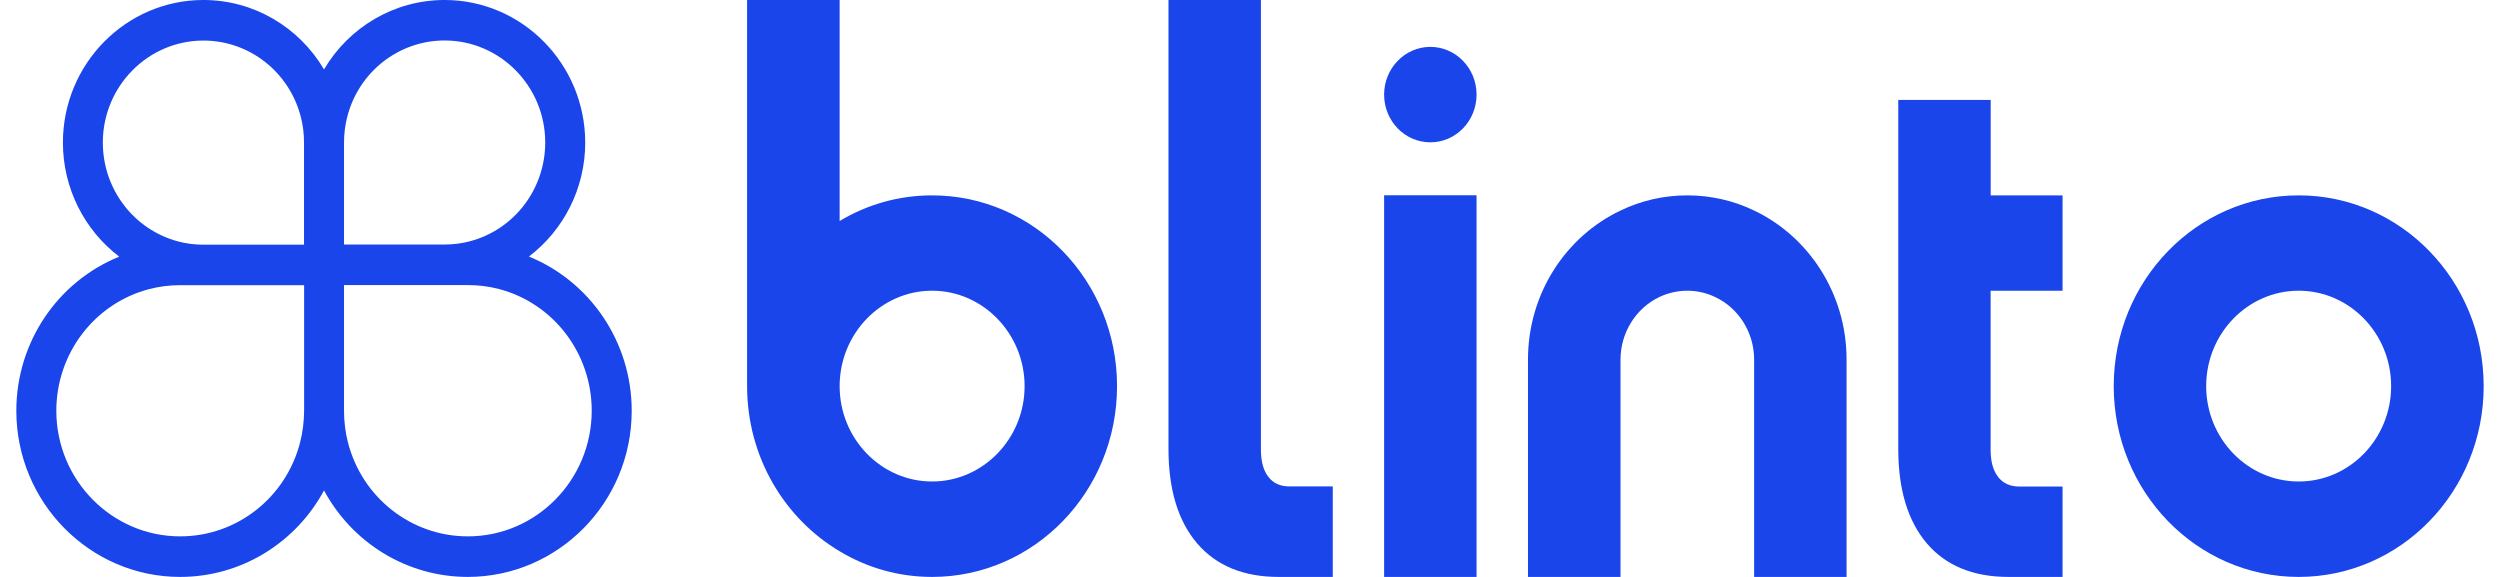 <svg xmlns="http://www.w3.org/2000/svg" width="130" height="30" viewBox="0 0 130 30" fill="none"><path d="M27.503 13.341C29.303 11.971 30.432 9.803 30.432 7.41C30.427 3.326 27.152 0 23.12 0C20.498 0 18.143 1.415 16.849 3.61C15.556 1.415 13.2 0 10.578 0C6.547 0 3.272 3.326 3.272 7.414C3.272 9.803 4.4 11.976 6.2 13.346C3.005 14.639 0.849 17.79 0.849 21.36C0.849 26.124 4.672 30 9.369 30C12.543 30 15.383 28.224 16.849 25.502C18.316 28.229 21.156 30 24.329 30C29.027 29.995 32.849 26.124 32.849 21.36C32.849 17.79 30.694 14.639 27.503 13.341ZM18.054 6.085C18.649 3.741 20.734 2.105 23.12 2.105C26.005 2.105 28.352 4.485 28.352 7.41C28.352 9.83 26.738 11.944 24.427 12.548C24.005 12.661 23.561 12.715 23.116 12.715H17.889V7.414C17.889 6.964 17.943 6.513 18.054 6.085ZM5.347 7.414C5.347 4.489 7.694 2.109 10.578 2.109C12.965 2.109 15.049 3.745 15.645 6.089C15.756 6.517 15.809 6.968 15.809 7.419V12.724H10.578C10.134 12.724 9.694 12.67 9.272 12.557C6.96 11.949 5.347 9.835 5.347 7.414ZM15.609 22.991C14.876 25.876 12.312 27.891 9.369 27.891C5.818 27.891 2.929 24.961 2.929 21.36C2.929 18.376 4.916 15.775 7.76 15.032C8.28 14.896 8.823 14.829 9.374 14.829H10.583H15.814V21.36C15.809 21.914 15.743 22.464 15.609 22.991ZM24.329 27.891C21.387 27.891 18.823 25.876 18.089 22.991C17.956 22.464 17.889 21.914 17.889 21.355V14.824H23.12H24.329C24.876 14.824 25.418 14.892 25.938 15.027C28.783 15.771 30.769 18.371 30.769 21.355C30.769 24.961 27.881 27.891 24.329 27.891Z" fill="#1945EB"></path><path d="M48.468 10.159C46.715 10.159 45.077 10.642 43.661 11.493V0H38.849V20.08C38.849 23.748 40.785 26.958 43.661 28.666C45.077 29.518 46.715 30 48.468 30C53.782 30 58.086 25.56 58.086 20.08C58.086 14.599 53.777 10.159 48.468 10.159ZM48.468 25.038C45.819 25.038 43.661 22.811 43.661 20.08C43.661 17.348 45.819 15.117 48.468 15.117C51.116 15.117 53.279 17.348 53.279 20.08C53.279 22.811 51.116 25.038 48.468 25.038Z" fill="#1945EB"></path><path d="M119.532 10.159C114.218 10.159 109.914 14.599 109.914 20.079C109.914 25.56 114.218 30 119.532 30C124.846 30 129.151 25.56 129.151 20.079C129.151 14.599 124.846 10.159 119.532 10.159ZM119.532 25.038C116.88 25.038 114.721 22.811 114.721 20.079C114.721 17.344 116.88 15.117 119.532 15.117C122.181 15.117 124.339 17.344 124.339 20.079C124.339 22.811 122.185 25.038 119.532 25.038Z" fill="#1945EB"></path><path d="M76.781 10.154H71.974V30H76.781V10.154Z" fill="#1945EB"></path><path d="M76.781 4.917C76.781 6.292 75.706 7.401 74.377 7.401C73.053 7.401 71.974 6.292 71.974 4.917C71.974 3.552 73.053 2.438 74.377 2.438C75.706 2.438 76.781 3.552 76.781 4.917Z" fill="#1945EB"></path><path d="M69.304 25.299V30H66.485C64.672 30 63.247 29.419 62.251 28.256C61.259 27.093 60.761 25.457 60.761 23.338V0H65.568V23.383C65.568 23.996 65.699 24.47 65.957 24.799C66.215 25.132 66.577 25.294 67.053 25.294H69.304V25.299Z" fill="#1945EB"></path><path d="M103.512 15.118V23.388C103.512 24.006 103.643 24.47 103.905 24.804C104.159 25.133 104.522 25.299 104.998 25.299H107.253V30H104.439C102.621 30 101.196 29.424 100.2 28.261C99.208 27.098 98.71 25.457 98.71 23.343V5.197H103.516V10.16H107.253V15.118H103.512Z" fill="#1945EB"></path><path d="M96.022 18.7V30H91.215V18.7C91.215 17.303 90.424 16.032 89.2 15.451C88.737 15.23 88.248 15.117 87.741 15.117C87.234 15.117 86.749 15.23 86.29 15.442C85.058 16.032 84.267 17.303 84.267 18.7V30H79.455V18.7C79.455 15.261 81.426 12.296 84.267 10.948C85.324 10.439 86.5 10.159 87.741 10.159C88.982 10.159 90.157 10.439 91.215 10.948C94.047 12.296 96.022 15.261 96.022 18.7Z" fill="#1945EB"></path></svg>